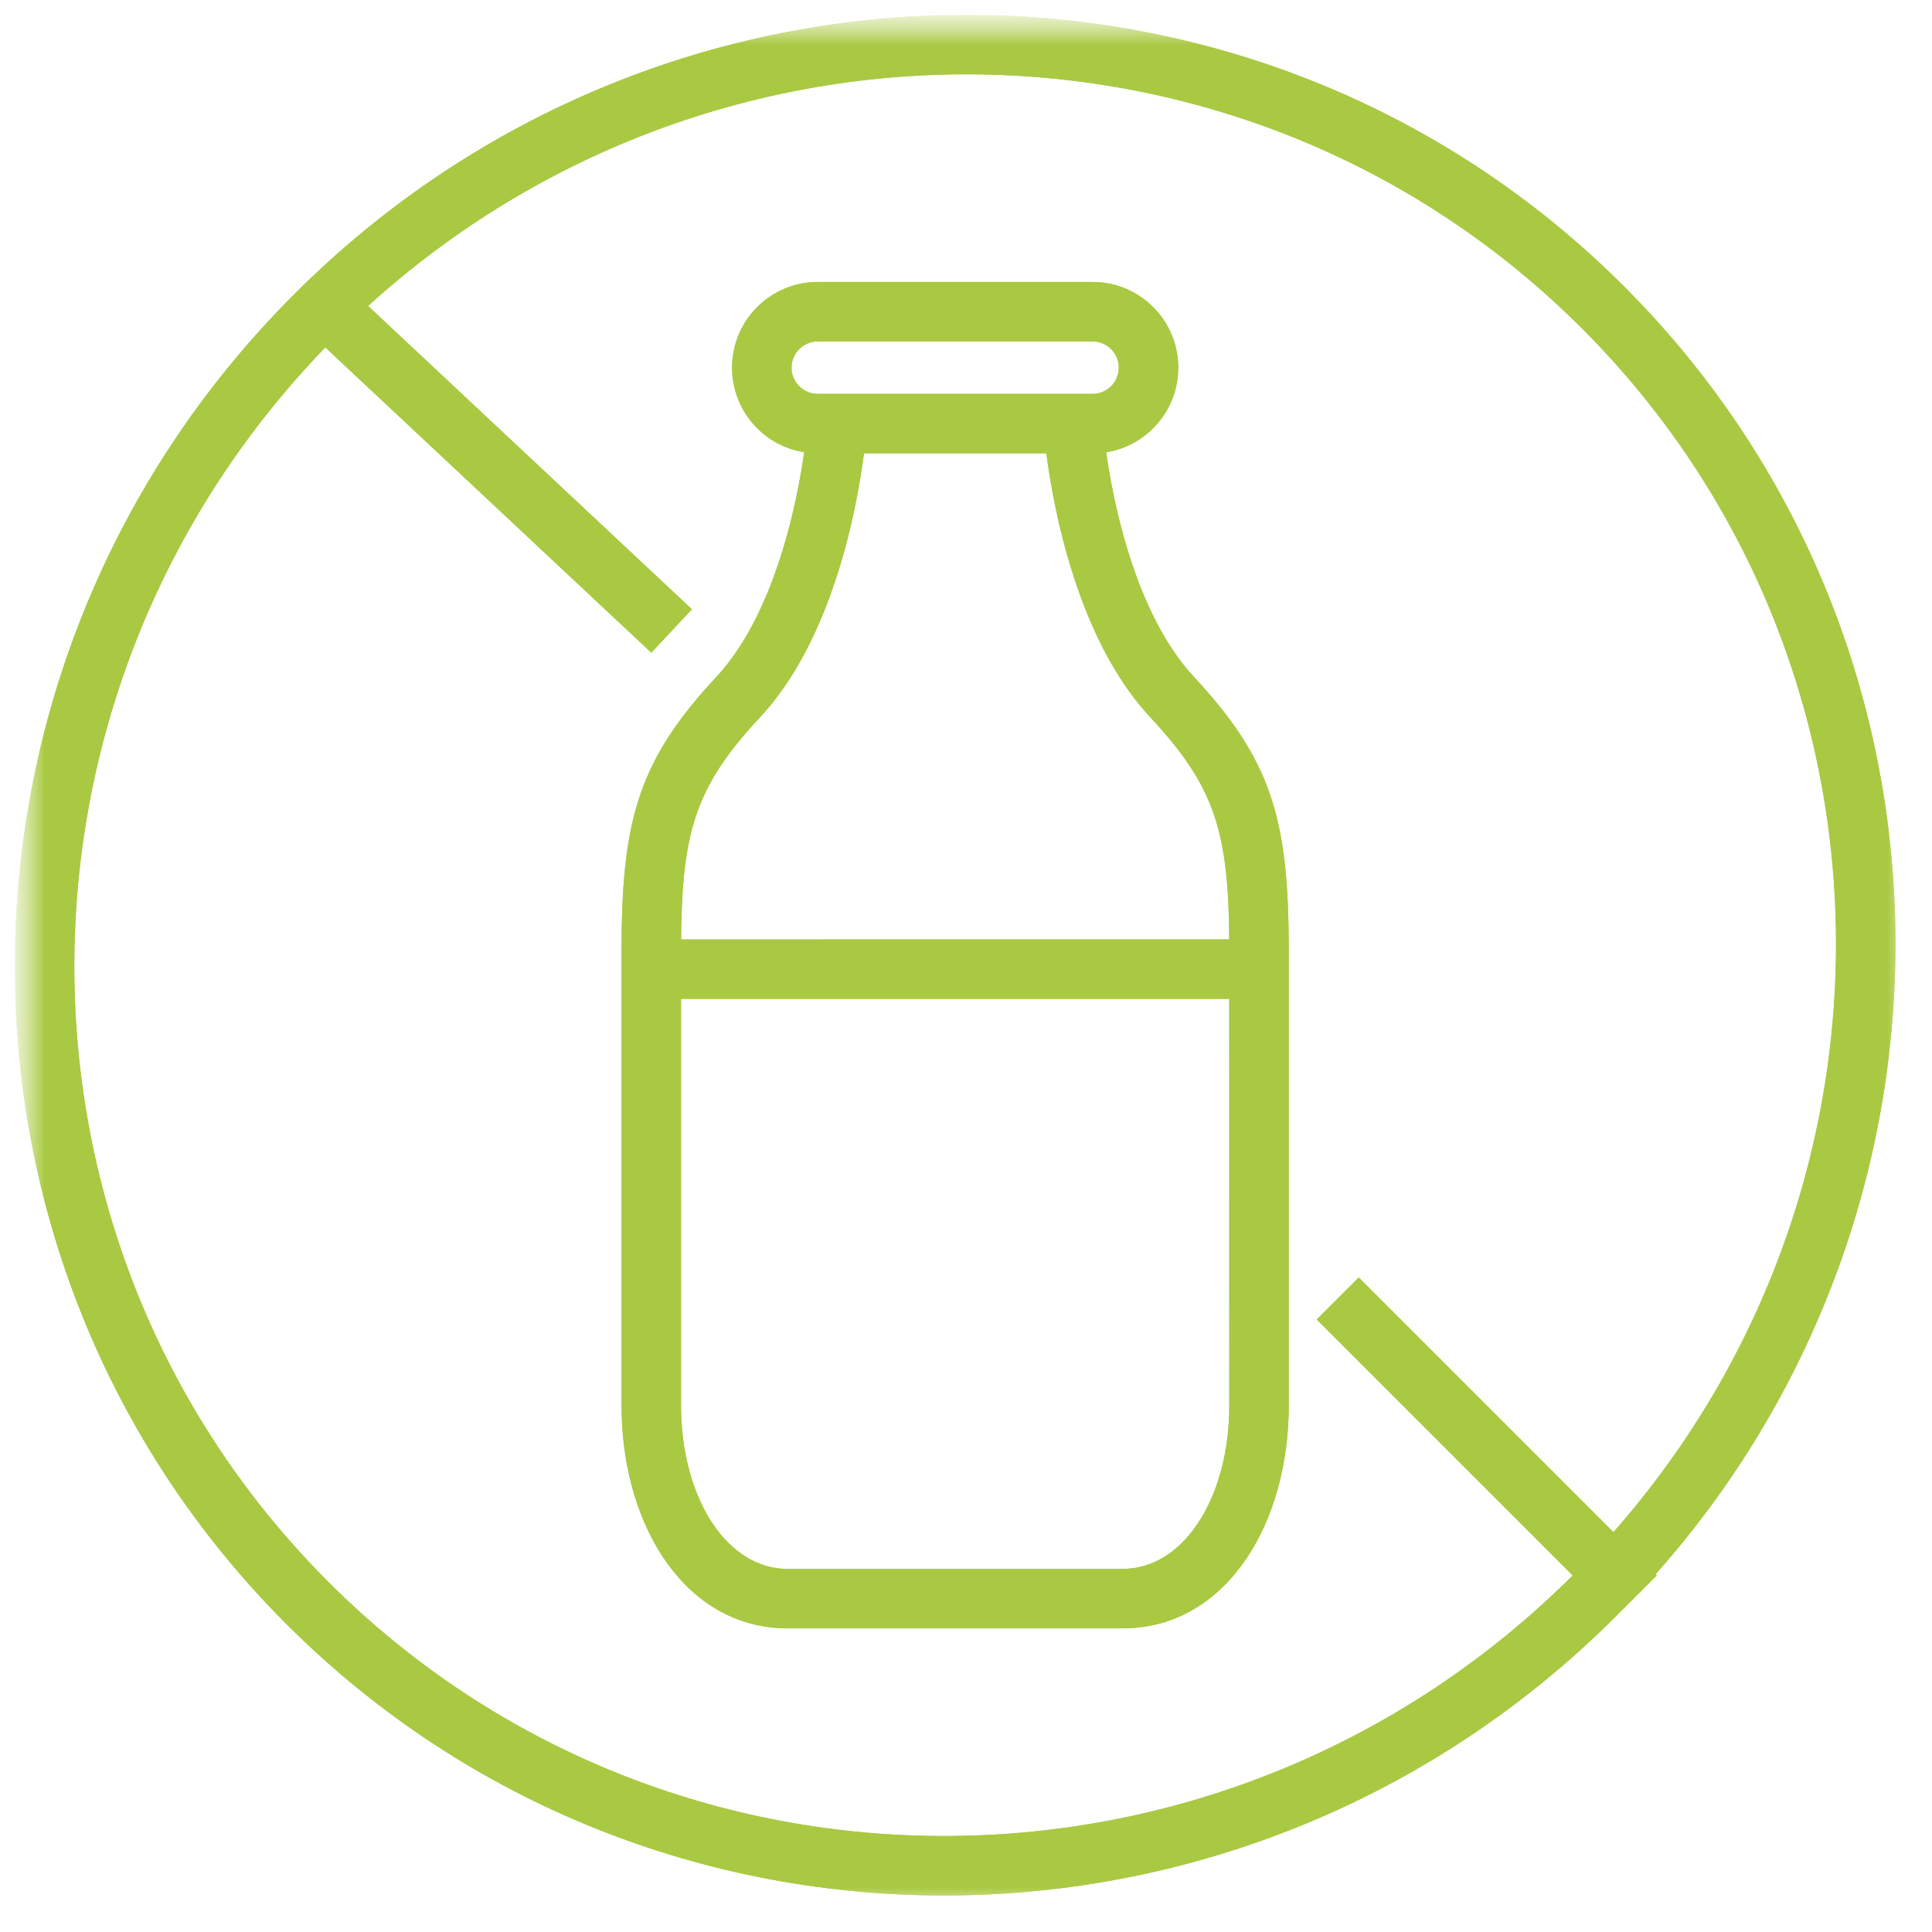 <?xml version="1.0" encoding="UTF-8"?> <svg xmlns="http://www.w3.org/2000/svg" width="65" height="65" viewBox="0 0 65 65" fill="none"> <g clip-path="url(#clip0_14_130)"> <mask id="mask0_14_130" style="mask-type:luminance" maskUnits="userSpaceOnUse" x="0" y="0" width="65" height="65"> <path d="M64.5 0.5H0.5V64.5H64.5V0.5Z" fill="white"></path> </mask> <g mask="url(#mask0_14_130)"> <mask id="mask1_14_130" style="mask-type:luminance" maskUnits="userSpaceOnUse" x="0" y="0" width="65" height="65"> <path d="M64.5 0.5H0.5V64.5H64.5V0.5Z" fill="white"></path> </mask> <g mask="url(#mask1_14_130)"> <path d="M9.899 9.899C22.324 -2.527 42.355 -2.649 54.637 9.634C66.466 21.462 66.79 40.477 55.7 52.964L55.74 53.005L54.325 54.419C41.896 66.798 21.901 66.905 9.634 54.637C-2.649 42.355 -2.527 22.324 9.899 9.899ZM10.945 11.688C-0.336 23.36 -0.328 41.848 11.048 53.223C22.546 64.721 41.31 64.606 52.958 52.958L52.91 53.004L44.299 44.393L45.714 42.979L54.282 51.547C64.597 39.841 64.268 22.092 53.223 11.048C42.071 -0.104 24.083 -0.332 12.383 10.294L23.279 20.498L21.912 21.958L10.945 11.688ZM20.913 31.606C20.947 27.48 21.55 25.514 24.101 22.774C24.874 21.944 25.515 20.801 26.024 19.423C26.446 18.28 26.754 17.046 26.963 15.809C26.998 15.603 27.029 15.404 27.056 15.213C25.681 14.997 24.63 13.806 24.63 12.369C24.63 10.834 25.83 9.579 27.343 9.492L27.512 9.487H36.758C38.35 9.487 39.641 10.777 39.641 12.369C39.641 13.806 38.59 14.997 37.216 15.216L37.256 15.491L37.308 15.809C37.517 17.046 37.825 18.28 38.247 19.423C38.756 20.801 39.397 21.944 40.169 22.774C42.767 25.564 43.345 27.551 43.358 31.834L43.355 31.606L43.358 31.606V33.606L43.357 33.606L43.358 47.3C43.358 51.187 41.337 54.628 37.998 54.779L37.769 54.784H26.502C23.101 54.784 21.003 51.423 20.915 47.553L20.913 47.3V31.606ZM22.913 33.606L22.913 47.3C22.913 50.23 24.32 52.647 26.329 52.779L26.502 52.784H37.769C39.812 52.784 41.275 50.449 41.355 47.55L41.358 47.3L41.357 33.606H22.913ZM29.068 15.252L29.017 15.627L28.935 16.143C28.707 17.493 28.37 18.845 27.9 20.116C27.306 21.724 26.54 23.09 25.565 24.137C23.503 26.352 22.986 27.822 22.921 31.145L22.914 31.607L41.357 31.605C41.329 28.073 40.891 26.552 38.913 24.363L38.706 24.137C37.731 23.09 36.965 21.724 36.371 20.116C35.901 18.845 35.564 17.493 35.336 16.143L35.28 15.795L35.202 15.251L29.068 15.252ZM27.512 11.487C27.025 11.487 26.63 11.882 26.63 12.369C26.63 12.819 26.967 13.191 27.402 13.245L27.512 13.252H36.758C37.246 13.252 37.641 12.857 37.641 12.369C37.641 11.919 37.304 11.548 36.869 11.494L36.758 11.487H27.512Z" fill="#A9C942"></path> <path d="M9.899 9.899C22.324 -2.527 42.355 -2.649 54.637 9.634C66.466 21.462 66.79 40.477 55.7 52.964L55.74 53.005L54.325 54.419C41.896 66.798 21.901 66.905 9.634 54.637C-2.649 42.355 -2.527 22.324 9.899 9.899ZM10.945 11.688C-0.336 23.36 -0.328 41.848 11.048 53.223C22.546 64.721 41.31 64.606 52.958 52.958L52.91 53.004L44.299 44.393L45.714 42.979L54.282 51.547C64.597 39.841 64.268 22.092 53.223 11.048C42.071 -0.104 24.083 -0.332 12.383 10.294L23.279 20.498L21.912 21.958L10.945 11.688ZM20.913 31.606C20.947 27.48 21.55 25.514 24.101 22.774C24.874 21.944 25.515 20.801 26.024 19.423C26.446 18.28 26.754 17.046 26.963 15.809C26.998 15.603 27.029 15.404 27.056 15.213C25.681 14.997 24.63 13.806 24.63 12.369C24.63 10.834 25.83 9.579 27.343 9.492L27.512 9.487H36.758C38.35 9.487 39.641 10.777 39.641 12.369C39.641 13.806 38.59 14.997 37.216 15.216L37.256 15.491L37.308 15.809C37.517 17.046 37.825 18.28 38.247 19.423C38.756 20.801 39.397 21.944 40.169 22.774C42.767 25.564 43.345 27.551 43.358 31.834L43.355 31.606L43.358 31.606V33.606L43.357 33.606L43.358 47.3C43.358 51.187 41.337 54.628 37.998 54.779L37.769 54.784H26.502C23.101 54.784 21.003 51.423 20.915 47.553L20.913 47.3V31.606ZM22.913 33.606L22.913 47.3C22.913 50.23 24.32 52.647 26.329 52.779L26.502 52.784H37.769C39.812 52.784 41.275 50.449 41.355 47.55L41.358 47.3L41.357 33.606H22.913ZM29.068 15.252L29.017 15.627L28.935 16.143C28.707 17.493 28.37 18.845 27.9 20.116C27.306 21.724 26.54 23.09 25.565 24.137C23.503 26.352 22.986 27.822 22.921 31.145L22.914 31.607L41.357 31.605C41.329 28.073 40.891 26.552 38.913 24.363L38.706 24.137C37.731 23.09 36.965 21.724 36.371 20.116C35.901 18.845 35.564 17.493 35.336 16.143L35.28 15.795L35.202 15.251L29.068 15.252ZM27.512 11.487C27.025 11.487 26.63 11.882 26.63 12.369C26.63 12.819 26.967 13.191 27.402 13.245L27.512 13.252H36.758C37.246 13.252 37.641 12.857 37.641 12.369C37.641 11.919 37.304 11.548 36.869 11.494L36.758 11.487H27.512Z" fill="#A9C942"></path> </g> </g> </g> <defs> <clipPath id="clip0_14_130"> <rect width="64" height="64" fill="white" transform="translate(0.5 0.5)"></rect> </clipPath> </defs> </svg> 